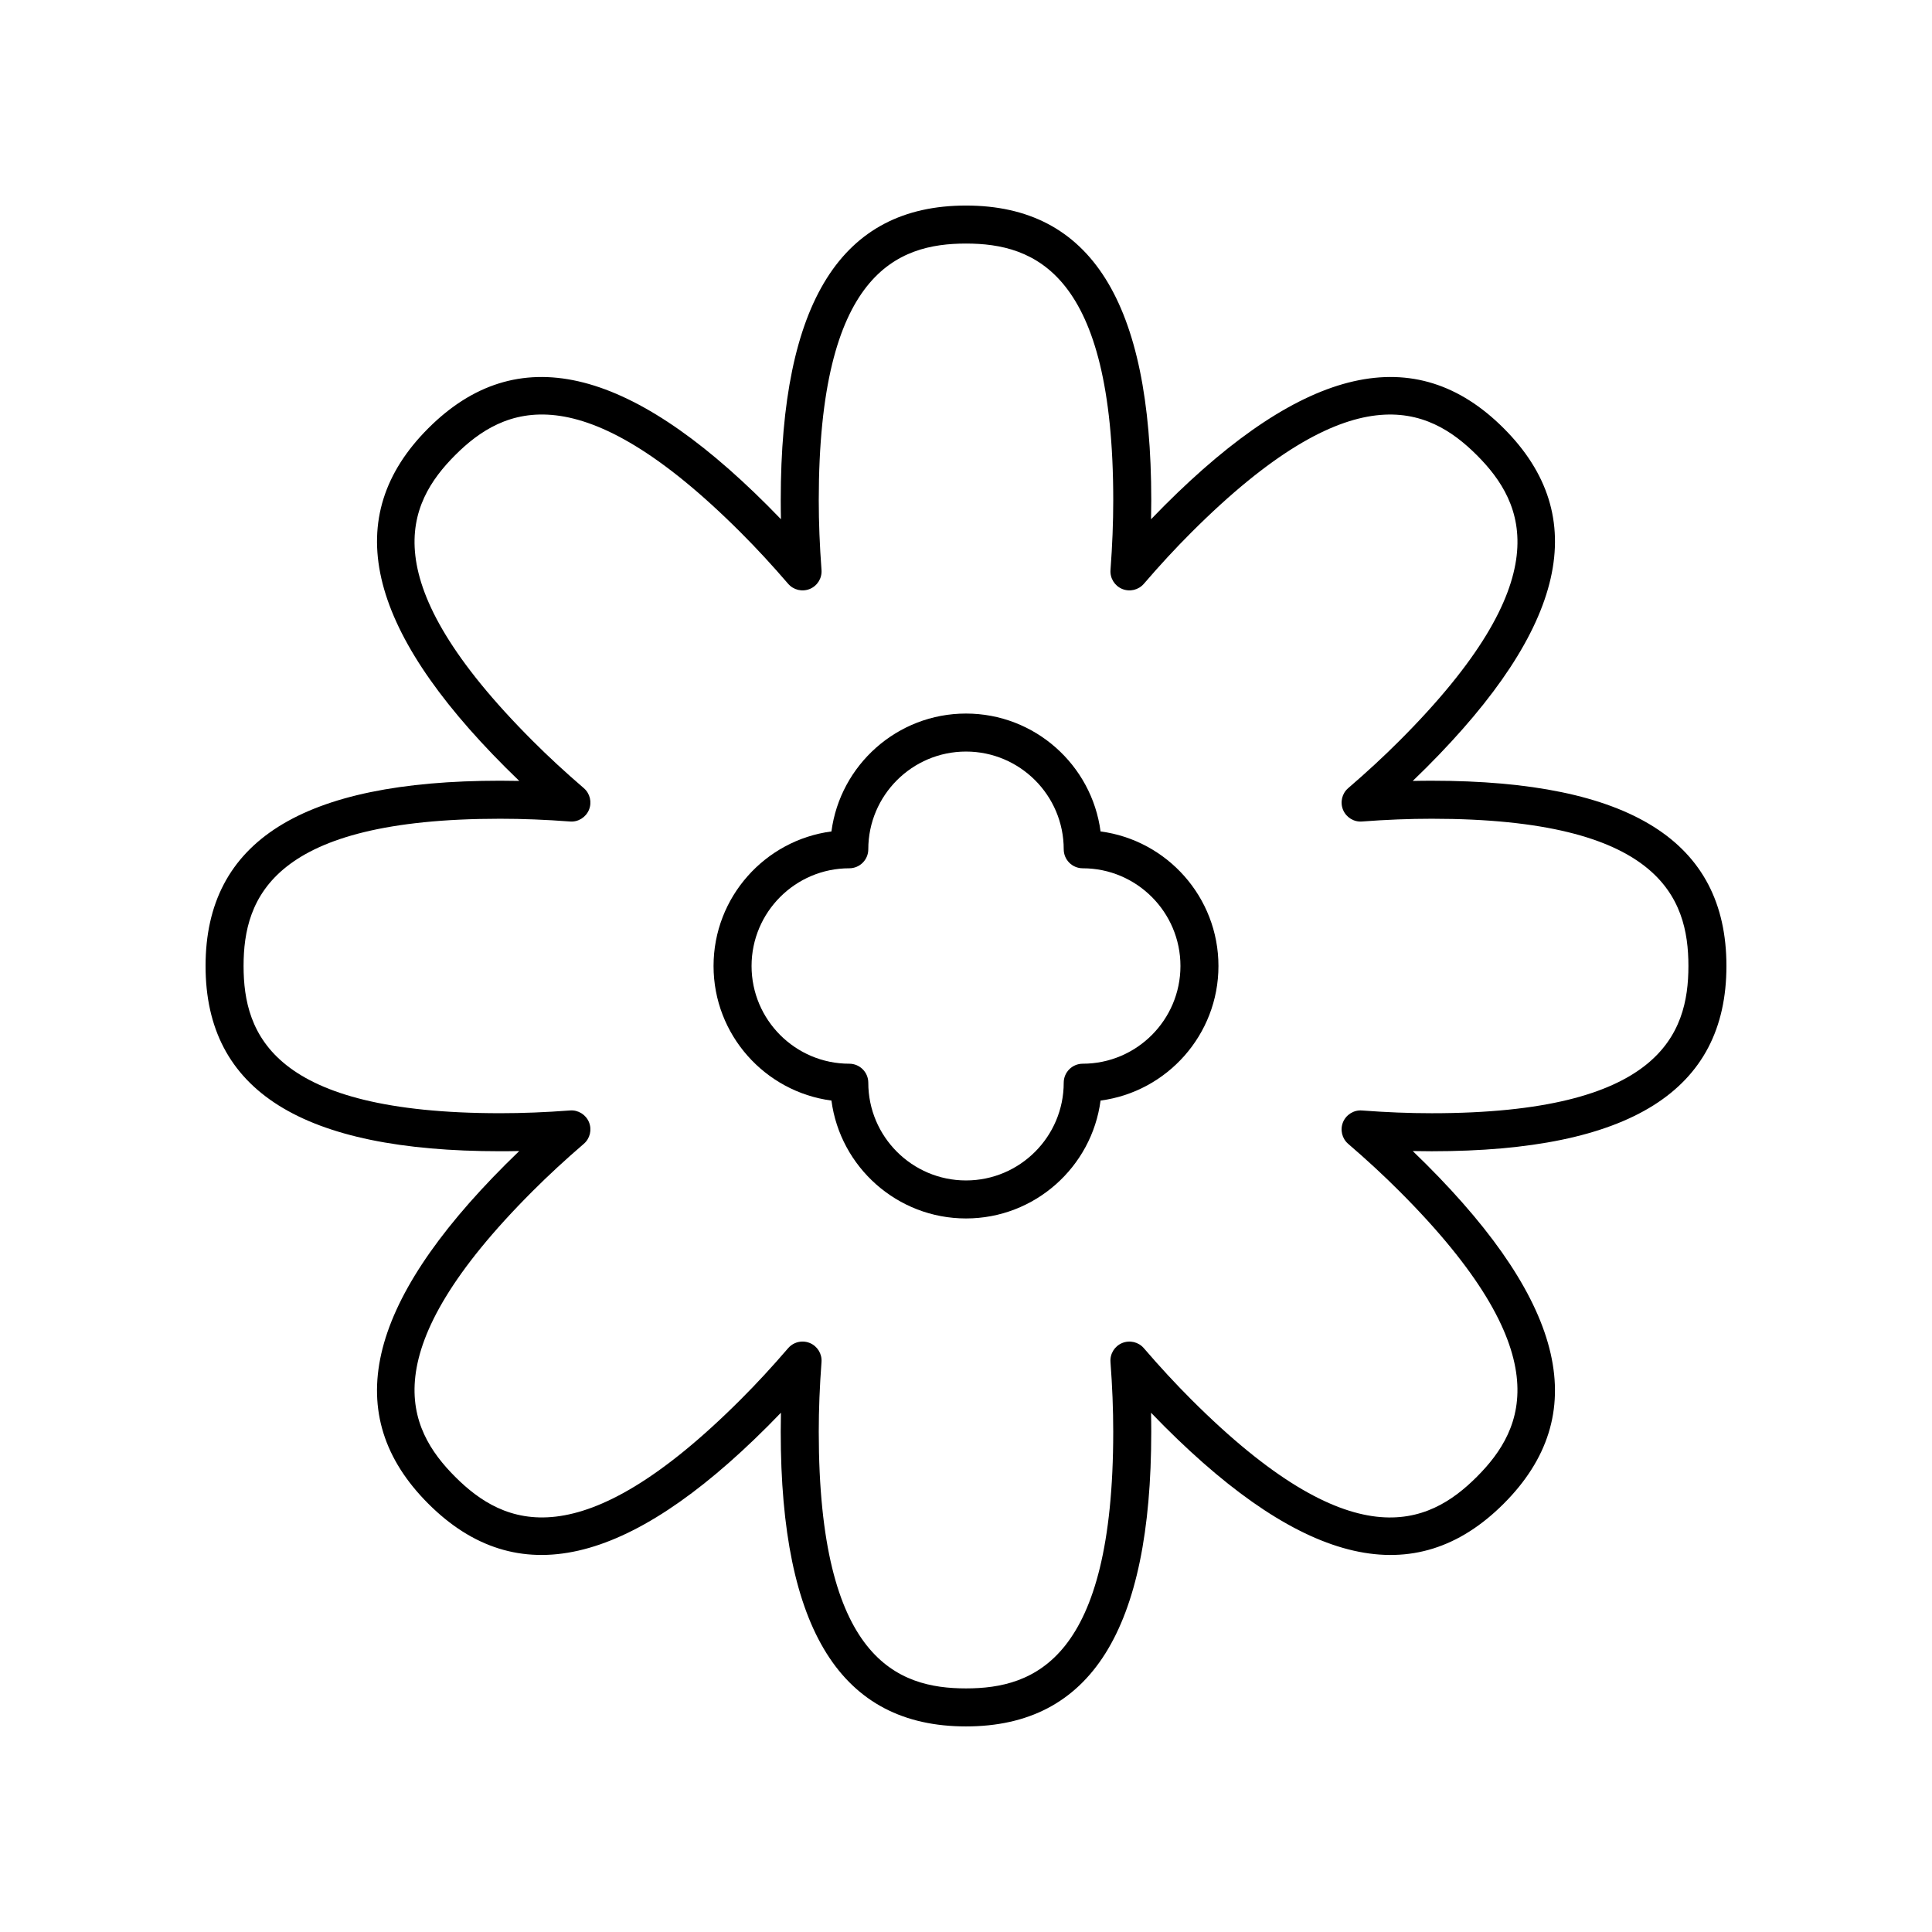<?xml version="1.0" encoding="UTF-8"?>
<!-- Uploaded to: SVG Repo, www.svgrepo.com, Generator: SVG Repo Mixer Tools -->
<svg fill="#000000" width="800px" height="800px" version="1.1" viewBox="144 144 512 512" xmlns="http://www.w3.org/2000/svg">
 <g>
  <path d="m276.57 449.09c1.668 0 3.344-0.016 5.035-0.055-1.223 1.172-2.422 2.344-3.598 3.523-37.16 37.16-43.867 66.574-20.508 89.934 23.363 23.359 52.781 16.652 89.934-20.508 1.18-1.18 2.352-2.375 3.523-3.598-0.035 1.691-0.055 3.367-0.055 5.035 0 52.551 16.062 78.098 49.098 78.098s49.094-25.543 49.094-78.094c0-1.668-0.016-3.344-0.055-5.035 1.172 1.223 2.344 2.422 3.523 3.598 37.164 37.164 66.582 43.863 89.934 20.508 23.359-23.359 16.652-52.777-20.508-89.934-1.18-1.18-2.375-2.352-3.598-3.523 1.691 0.035 3.367 0.055 5.035 0.055 52.551-0.004 78.098-16.062 78.098-49.098s-25.543-49.094-78.094-49.094c-1.668 0-3.344 0.016-5.035 0.055 1.223-1.172 2.422-2.344 3.598-3.523 37.16-37.16 43.867-66.574 20.508-89.934-23.359-23.363-52.781-16.656-89.934 20.508-1.18 1.18-2.352 2.375-3.523 3.598 0.035-1.691 0.055-3.367 0.055-5.035-0.004-52.555-16.062-78.098-49.098-78.098s-49.094 25.543-49.094 78.094c0 1.668 0.016 3.344 0.055 5.035-1.172-1.223-2.344-2.422-3.523-3.598-37.156-37.164-66.574-43.859-89.934-20.508-23.359 23.359-16.652 52.777 20.508 89.934 1.18 1.18 2.375 2.352 3.598 3.523-1.691-0.035-3.367-0.055-5.035-0.055-52.555 0-78.098 16.062-78.098 49.098s25.543 49.094 78.094 49.094zm0-88.113c5.922 0 11.969 0.238 18.48 0.727 2.144 0.188 4.203-1.086 5.031-3.094 0.832-2.012 0.281-4.328-1.371-5.75-4.941-4.25-9.387-8.355-13.578-12.551-42.629-42.629-33.352-62.84-20.508-75.688s33.059-22.121 75.688 20.508c4.195 4.195 8.301 8.637 12.551 13.578 1.418 1.652 3.734 2.199 5.75 1.371 2.012-0.832 3.258-2.859 3.094-5.031-0.488-6.512-0.727-12.555-0.727-18.48 0-60.289 20.852-68.02 39.02-68.02s39.02 7.731 39.02 68.02c0 5.922-0.238 11.969-0.727 18.48-0.164 2.168 1.086 4.199 3.094 5.031 2.016 0.828 4.332 0.281 5.75-1.371 4.25-4.941 8.355-9.387 12.551-13.578 42.629-42.625 62.84-33.344 75.688-20.508 12.848 12.848 22.121 33.059-20.508 75.688-4.195 4.195-8.637 8.301-13.578 12.551-1.652 1.418-2.203 3.738-1.371 5.75s2.879 3.277 5.031 3.094c6.512-0.488 12.555-0.727 18.48-0.727 60.285 0 68.016 20.852 68.016 39.02s-7.731 39.02-68.02 39.02c-5.922 0-11.969-0.238-18.48-0.727-2.148-0.176-4.199 1.086-5.031 3.094-0.832 2.012-0.281 4.328 1.371 5.75 4.941 4.25 9.387 8.355 13.578 12.551 42.629 42.629 33.352 62.84 20.508 75.688s-33.059 22.125-75.688-20.508c-4.195-4.195-8.301-8.637-12.551-13.578-1.418-1.652-3.731-2.199-5.75-1.371-2.012 0.832-3.258 2.859-3.094 5.031 0.488 6.512 0.727 12.555 0.727 18.48 0 60.285-20.852 68.016-39.016 68.016-18.168 0-39.02-7.731-39.02-68.02 0-5.922 0.238-11.969 0.727-18.48 0.164-2.168-1.086-4.199-3.094-5.031-0.625-0.258-1.277-0.383-1.926-0.383-1.438 0-2.844 0.613-3.824 1.754-4.25 4.941-8.355 9.387-12.551 13.578-42.621 42.625-62.832 33.355-75.688 20.508-12.848-12.848-22.121-33.059 20.508-75.688 4.195-4.195 8.637-8.301 13.578-12.551 1.652-1.418 2.203-3.738 1.371-5.75-0.832-2.012-2.891-3.273-5.031-3.094-6.512 0.488-12.555 0.727-18.48 0.727-60.289 0-68.02-20.852-68.02-39.016 0-18.168 7.731-39.02 68.02-39.02z"/>
  <path d="m364.34 435.66c2.32 17.605 17.426 31.242 35.66 31.242 18.23 0 33.34-13.633 35.66-31.242 17.605-2.324 31.242-17.43 31.242-35.66s-13.633-33.34-31.242-35.66c-2.324-17.609-17.43-31.242-35.66-31.242s-33.34 13.633-35.66 31.242c-17.609 2.32-31.242 17.426-31.242 35.66 0 18.23 13.633 33.336 31.242 35.66zm4.727-61.555c2.781 0 5.039-2.254 5.039-5.039 0-14.277 11.617-25.895 25.895-25.895s25.895 11.617 25.895 25.895c0 2.781 2.254 5.039 5.039 5.039 14.277 0 25.895 11.617 25.895 25.895s-11.617 25.895-25.895 25.895c-2.781 0-5.039 2.254-5.039 5.039 0 14.277-11.617 25.895-25.895 25.895s-25.895-11.617-25.895-25.895c0-2.781-2.254-5.039-5.039-5.039-14.277 0-25.895-11.617-25.895-25.895 0-14.281 11.617-25.895 25.895-25.895z"/>
 </g>
</svg>